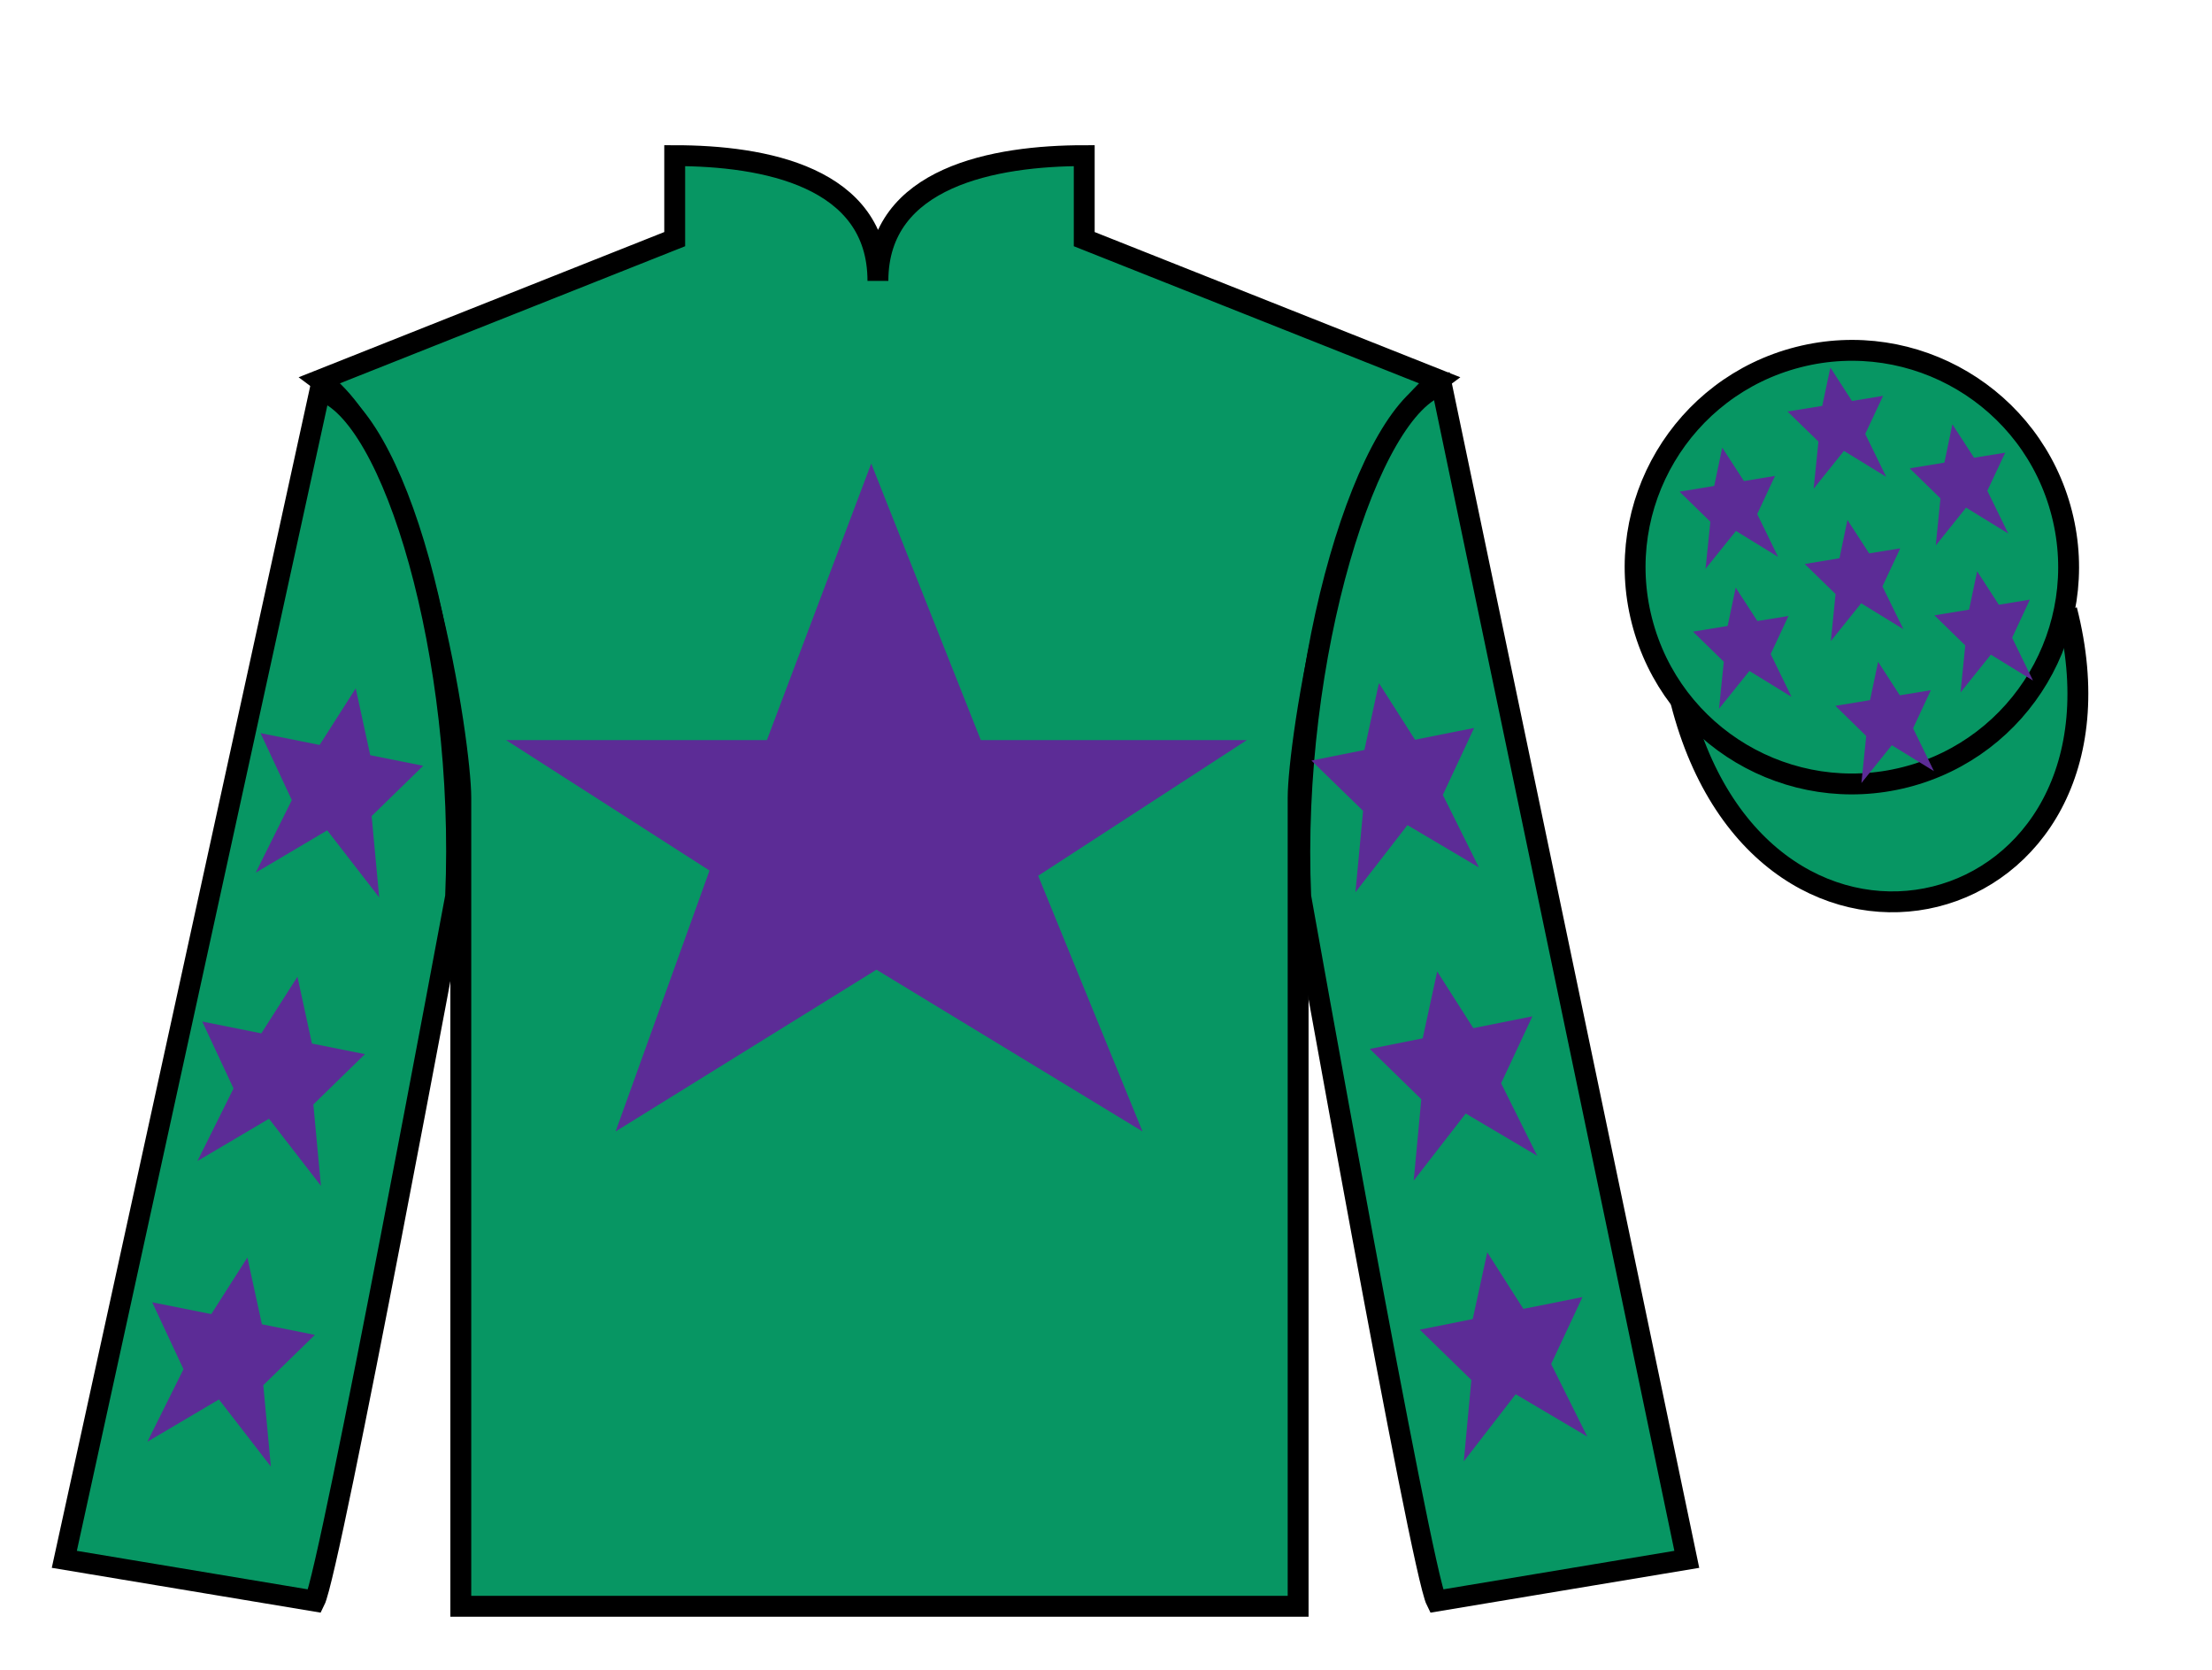 <?xml version="1.0" encoding="UTF-8"?>
<svg xmlns="http://www.w3.org/2000/svg" xmlns:xlink="http://www.w3.org/1999/xlink" width="106pt" height="80pt" viewBox="0 0 106 80" version="1.1">
<g id="surface0">
<path style=" stroke:none;fill-rule:nonzero;fill:rgb(3.105%,58.819%,38.753%);fill-opacity:1;" d="M 32.332 7.457 L 32.332 11.457 L 15.332 18.207 C 20.082 21.707 22.082 35.707 22.082 38.207 C 22.082 40.707 22.082 76.957 22.082 76.957 L 62.207 76.957 C 62.207 76.957 62.207 40.707 62.207 38.207 C 62.207 35.707 64.207 21.707 68.957 18.207 L 51.957 11.457 L 51.957 7.457 C 47.695 7.457 42.07 8.457 42.07 13.457 C 42.07 8.457 36.598 7.457 32.332 7.457 "/>
<path style="fill:none;stroke-width:10;stroke-linecap:butt;stroke-linejoin:miter;stroke:rgb(0%,0%,0%);stroke-opacity:1;stroke-miterlimit:4;" d="M 323.32 725.43 L 323.32 685.43 L 153.32 617.93 C 200.82 582.93 220.82 442.93 220.82 417.93 C 220.82 392.93 220.82 30.43 220.82 30.43 L 622.07 30.43 C 622.07 30.43 622.07 392.93 622.07 417.93 C 622.07 442.93 642.07 582.93 689.57 617.93 L 519.57 685.43 L 519.57 725.43 C 476.953 725.43 420.703 715.43 420.703 665.43 C 420.703 715.43 365.977 725.43 323.32 725.43 Z M 323.32 725.43 " transform="matrix(0.1,0,0,-0.1,0,80)"/>
<path style=" stroke:none;fill-rule:nonzero;fill:rgb(3.105%,58.819%,38.753%);fill-opacity:1;" d="M 15.082 76.707 C 15.832 75.207 21.832 42.957 21.832 42.957 C 22.332 31.457 18.832 19.707 15.332 18.707 L 3.082 74.707 L 15.082 76.707 "/>
<path style="fill:none;stroke-width:10;stroke-linecap:butt;stroke-linejoin:miter;stroke:rgb(0%,0%,0%);stroke-opacity:1;stroke-miterlimit:4;" d="M 150.82 32.93 C 158.32 47.93 218.32 370.43 218.32 370.43 C 223.32 485.43 188.32 602.93 153.32 612.93 L 30.82 52.93 L 150.82 32.93 Z M 150.82 32.93 " transform="matrix(0.1,0,0,-0.1,0,80)"/>
<path style=" stroke:none;fill-rule:nonzero;fill:rgb(3.105%,58.819%,38.753%);fill-opacity:1;" d="M 80.832 74.707 L 69.082 18.457 C 65.582 19.457 61.832 31.457 62.332 42.957 C 62.332 42.957 68.082 75.207 68.832 76.707 L 80.832 74.707 "/>
<path style="fill:none;stroke-width:10;stroke-linecap:butt;stroke-linejoin:miter;stroke:rgb(0%,0%,0%);stroke-opacity:1;stroke-miterlimit:4;" d="M 808.32 52.93 L 690.82 615.43 C 655.82 605.43 618.32 485.43 623.32 370.43 C 623.32 370.43 680.82 47.93 688.32 32.93 L 808.32 52.93 Z M 808.32 52.93 " transform="matrix(0.1,0,0,-0.1,0,80)"/>
<path style="fill-rule:nonzero;fill:rgb(3.105%,58.819%,38.753%);fill-opacity:1;stroke-width:10;stroke-linecap:butt;stroke-linejoin:miter;stroke:rgb(0%,0%,0%);stroke-opacity:1;stroke-miterlimit:4;" d="M 805.508 463.828 C 845.234 308.203 1029.18 355.781 990.391 507.773 " transform="matrix(0.1,0,0,-0.1,0,80)"/>
<path style=" stroke:none;fill-rule:nonzero;fill:rgb(36.085%,17.488%,58.595%);fill-opacity:1;" d="M 41.75 22.207 L 36.75 35.457 L 24.25 35.457 L 34 41.707 L 29.5 54.207 L 42 46.457 L 54.75 54.207 L 49.75 41.957 L 59.75 35.457 L 47 35.457 L 41.75 22.207 "/>
<path style=" stroke:none;fill-rule:nonzero;fill:rgb(3.105%,58.819%,38.753%);fill-opacity:1;" d="M 91.312 37.234 C 96.867 35.816 100.223 30.16 98.805 24.605 C 97.387 19.047 91.734 15.691 86.176 17.109 C 80.617 18.527 77.262 24.184 78.68 29.738 C 80.098 35.297 85.754 38.652 91.312 37.234 "/>
<path style="fill:none;stroke-width:10;stroke-linecap:butt;stroke-linejoin:miter;stroke:rgb(0%,0%,0%);stroke-opacity:1;stroke-miterlimit:4;" d="M 913.125 427.656 C 968.672 441.836 1002.227 498.398 988.047 553.945 C 973.867 609.531 917.344 643.086 861.758 628.906 C 806.172 614.727 772.617 558.164 786.797 502.617 C 800.977 447.031 857.539 413.477 913.125 427.656 Z M 913.125 427.656 " transform="matrix(0.1,0,0,-0.1,0,80)"/>
<path style=" stroke:none;fill-rule:nonzero;fill:rgb(36.085%,17.488%,58.595%);fill-opacity:1;" d="M 14.254 46.793 L 12.523 49.508 L 9.691 48.941 L 11.191 52.148 L 9.461 55.625 L 12.891 53.598 L 15.379 56.812 L 15.016 52.914 L 17.488 50.504 L 14.949 49.996 L 14.254 46.793 "/>
<path style=" stroke:none;fill-rule:nonzero;fill:rgb(36.085%,17.488%,58.595%);fill-opacity:1;" d="M 11.855 60.246 L 10.125 62.957 L 7.293 62.391 L 8.793 65.598 L 7.062 69.074 L 10.492 67.047 L 12.98 70.262 L 12.617 66.363 L 15.09 63.953 L 12.551 63.445 L 11.855 60.246 "/>
<path style=" stroke:none;fill-rule:nonzero;fill:rgb(36.085%,17.488%,58.595%);fill-opacity:1;" d="M 17.047 32.977 L 15.316 35.691 L 12.484 35.125 L 13.984 38.332 L 12.254 41.809 L 15.68 39.781 L 18.172 42.996 L 17.809 39.098 L 20.281 36.688 L 17.742 36.18 L 17.047 32.977 "/>
<path style=" stroke:none;fill-rule:nonzero;fill:rgb(36.085%,17.488%,58.595%);fill-opacity:1;" d="M 68.871 46.543 L 70.602 49.258 L 73.434 48.691 L 71.934 51.898 L 73.664 55.375 L 70.238 53.348 L 67.746 56.562 L 68.109 52.664 L 65.641 50.254 L 68.176 49.746 L 68.871 46.543 "/>
<path style=" stroke:none;fill-rule:nonzero;fill:rgb(36.085%,17.488%,58.595%);fill-opacity:1;" d="M 71.27 59.996 L 73 62.707 L 75.832 62.141 L 74.332 65.348 L 76.062 68.824 L 72.633 66.797 L 70.145 70.012 L 70.508 66.113 L 68.035 63.703 L 70.574 63.195 L 71.27 59.996 "/>
<path style=" stroke:none;fill-rule:nonzero;fill:rgb(36.085%,17.488%,58.595%);fill-opacity:1;" d="M 66.078 32.727 L 67.809 35.441 L 70.641 34.875 L 69.141 38.082 L 70.871 41.559 L 67.445 39.531 L 64.953 42.746 L 65.32 38.848 L 62.844 36.438 L 65.383 35.93 L 66.078 32.727 "/>
<path style=" stroke:none;fill-rule:nonzero;fill:rgb(36.085%,17.488%,58.595%);fill-opacity:1;" d="M 90 31.707 L 89.613 33.543 L 87.953 33.816 L 89.43 35.262 L 89.199 37.516 L 90.656 35.703 L 92.676 36.945 L 91.676 34.891 L 92.527 33.066 L 91.039 33.312 L 90 31.707 "/>
<path style=" stroke:none;fill-rule:nonzero;fill:rgb(36.085%,17.488%,58.595%);fill-opacity:1;" d="M 93.559 20.328 L 93.176 22.164 L 91.512 22.438 L 92.988 23.879 L 92.762 26.133 L 94.215 24.32 L 96.238 25.562 L 95.234 23.512 L 96.09 21.688 L 94.598 21.93 L 93.559 20.328 "/>
<path style=" stroke:none;fill-rule:nonzero;fill:rgb(36.085%,17.488%,58.595%);fill-opacity:1;" d="M 94.746 27.371 L 94.359 29.207 L 92.699 29.48 L 94.176 30.922 L 93.949 33.176 L 95.402 31.363 L 97.422 32.605 L 96.422 30.555 L 97.273 28.727 L 95.785 28.973 L 94.746 27.371 "/>
<path style=" stroke:none;fill-rule:nonzero;fill:rgb(36.085%,17.488%,58.595%);fill-opacity:1;" d="M 82.531 21.445 L 82.145 23.281 L 80.484 23.555 L 81.961 24.996 L 81.73 27.25 L 83.188 25.438 L 85.207 26.68 L 84.207 24.629 L 85.059 22.801 L 83.57 23.047 L 82.531 21.445 "/>
<path style=" stroke:none;fill-rule:nonzero;fill:rgb(36.085%,17.488%,58.595%);fill-opacity:1;" d="M 88.531 24.91 L 88.148 26.746 L 86.484 27.02 L 87.961 28.461 L 87.734 30.715 L 89.188 28.902 L 91.211 30.145 L 90.207 28.094 L 91.062 26.27 L 89.57 26.512 L 88.531 24.91 "/>
<path style=" stroke:none;fill-rule:nonzero;fill:rgb(36.085%,17.488%,58.595%);fill-opacity:1;" d="M 83.176 28.152 L 82.789 29.988 L 81.129 30.262 L 82.605 31.703 L 82.375 33.957 L 83.832 32.145 L 85.852 33.387 L 84.852 31.336 L 85.703 29.512 L 84.215 29.754 L 83.176 28.152 "/>
<path style=" stroke:none;fill-rule:nonzero;fill:rgb(36.085%,17.488%,58.595%);fill-opacity:1;" d="M 87.711 17.605 L 87.324 19.445 L 85.66 19.715 L 87.141 21.156 L 86.91 23.414 L 88.363 21.602 L 90.387 22.844 L 89.383 20.789 L 90.238 18.965 L 88.746 19.211 L 87.711 17.605 "/>
</g>
</svg>
